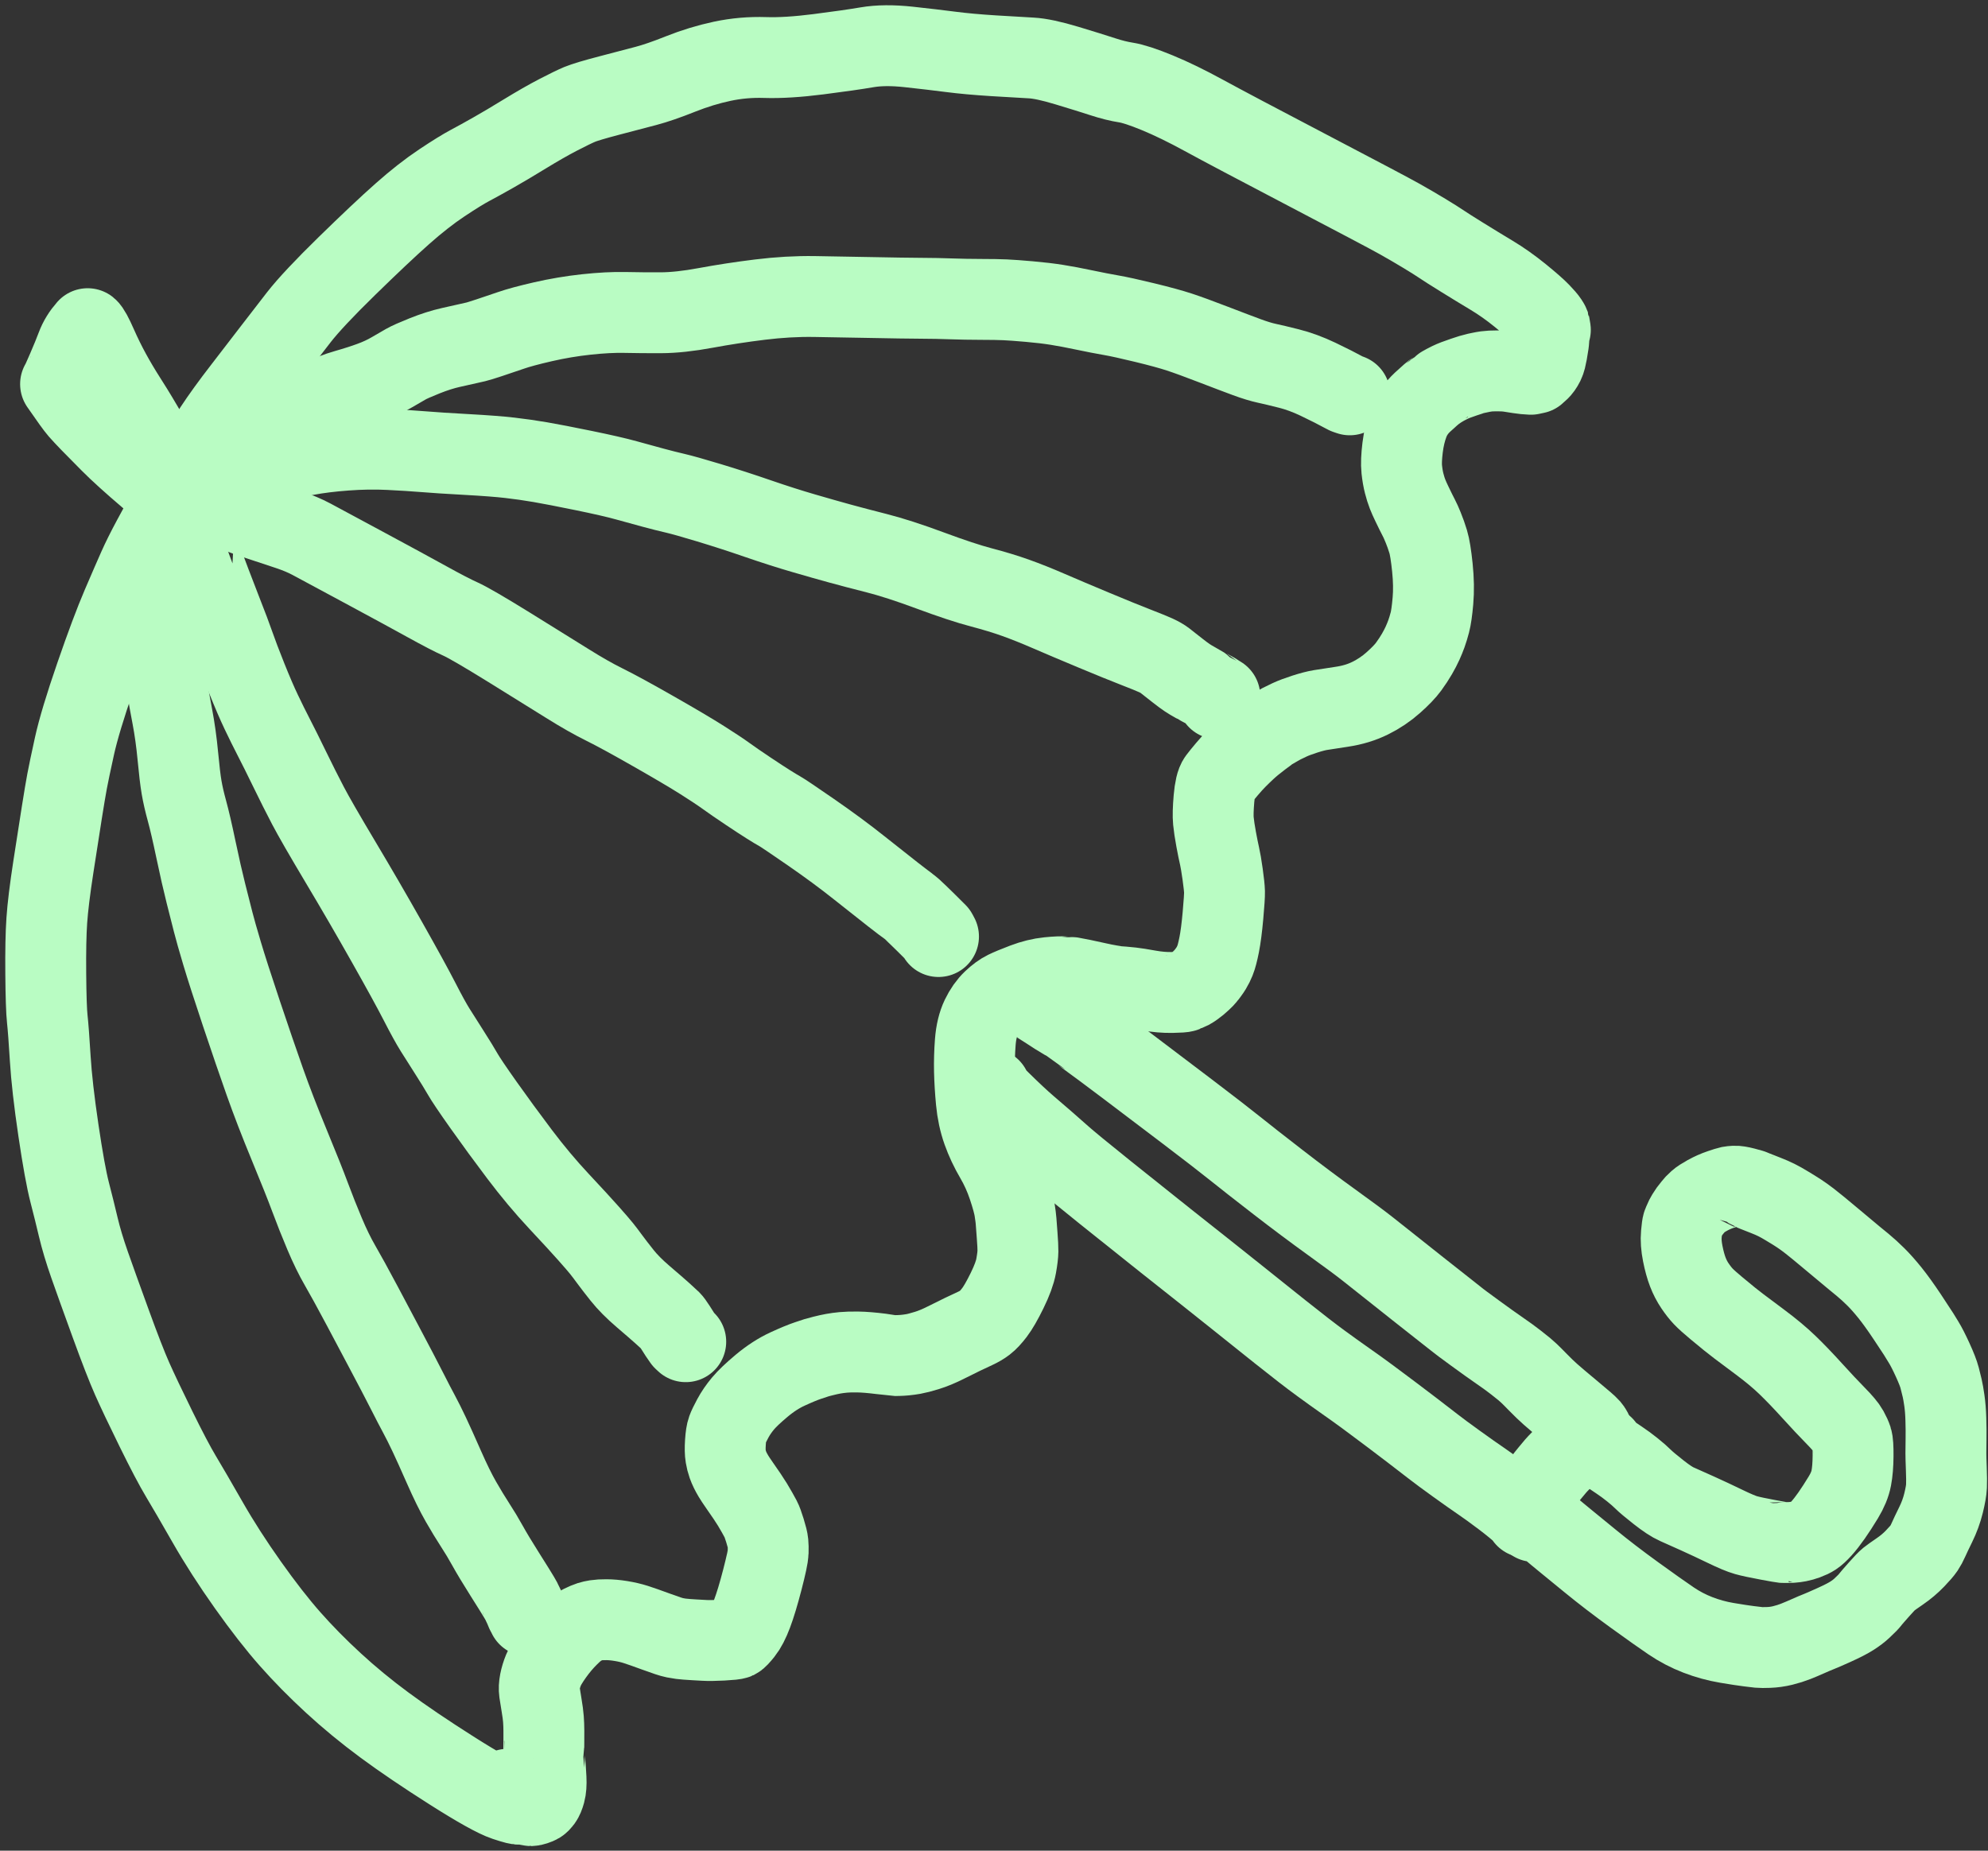 <svg width="174" height="162" viewBox="0 0 174 162" fill="none" xmlns="http://www.w3.org/2000/svg">
<rect x="0" y="0" width="174" height="162" fill="#333333" stroke="none"/>
<path d="M44.438 156.624C44.564 156.727 44.92 157.109 45.505 157.769L45.464 157.912C45.462 157.98 45.054 157.879 44.24 157.608C43.425 157.336 41.859 156.465 39.542 154.994C37.224 153.523 35.263 152.194 33.658 151.009C32.053 149.824 30.557 148.592 29.169 147.314C27.78 146.035 26.522 144.757 25.393 143.478C24.264 142.2 23.03 140.616 21.692 138.729C20.354 136.841 19.181 135.015 18.172 133.251C17.163 131.486 16.389 130.154 15.848 129.253C15.308 128.352 14.571 126.953 13.639 125.054C12.707 123.156 12.016 121.7 11.566 120.686C11.117 119.672 10.492 118.067 9.693 115.87C8.893 113.674 8.277 111.96 7.845 110.728C7.414 109.497 7.084 108.397 6.855 107.428C6.626 106.459 6.373 105.437 6.095 104.361C5.817 103.286 5.489 101.48 5.113 98.942C4.737 96.405 4.499 94.313 4.398 92.665C4.297 91.018 4.211 89.867 4.139 89.212C4.067 88.557 4.023 87.239 4.005 85.258C3.987 83.277 4.018 81.714 4.097 80.567C4.175 79.421 4.367 77.858 4.671 75.879C4.975 73.901 5.222 72.311 5.414 71.111C5.605 69.91 5.757 69.004 5.871 68.393C5.985 67.782 6.2 66.755 6.517 65.314C6.834 63.873 7.451 61.825 8.368 59.17C9.284 56.516 10.054 54.463 10.678 53.011C11.301 51.559 11.775 50.468 12.1 49.738C12.425 49.008 12.847 48.159 13.367 47.192C13.887 46.224 14.314 45.448 14.649 44.864C14.983 44.281 15.305 43.705 15.615 43.139C15.925 42.572 16.358 41.761 16.915 40.704C17.471 39.647 18.081 38.614 18.743 37.603C19.406 36.593 20.256 35.419 21.292 34.081C22.328 32.742 23.192 31.619 23.884 30.712C24.576 29.805 25.333 28.825 26.154 27.773C26.975 26.721 28.38 25.224 30.369 23.281C32.358 21.338 33.969 19.819 35.205 18.724C36.44 17.629 37.594 16.725 38.668 16.011C39.742 15.296 40.567 14.786 41.143 14.48C41.719 14.175 42.39 13.804 43.157 13.369C43.924 12.935 44.852 12.384 45.942 11.717C47.032 11.05 48 10.497 48.846 10.057C49.693 9.618 50.323 9.312 50.736 9.138C51.15 8.965 52.021 8.705 53.349 8.357C54.678 8.009 55.745 7.729 56.55 7.517C57.355 7.304 58.361 6.958 59.566 6.476C60.772 5.996 61.987 5.625 63.211 5.364C64.436 5.103 65.688 4.993 66.969 5.035C68.25 5.077 69.805 4.981 71.632 4.748C73.46 4.515 74.88 4.312 75.893 4.138C76.907 3.965 78.119 3.955 79.531 4.108C80.942 4.262 82.175 4.406 83.231 4.543C84.286 4.679 85.537 4.792 86.983 4.882C88.429 4.972 89.52 5.036 90.257 5.074C90.994 5.112 92.035 5.334 93.379 5.74C94.723 6.146 95.768 6.471 96.515 6.715C97.262 6.959 97.94 7.128 98.549 7.223C99.157 7.319 100.069 7.616 101.283 8.116C102.497 8.615 103.865 9.281 105.387 10.112C106.908 10.944 109.945 12.55 114.496 14.933C119.047 17.315 121.704 18.721 122.468 19.15C123.232 19.579 123.963 20.004 124.661 20.427C125.358 20.85 125.865 21.168 126.18 21.383C126.495 21.598 127.093 21.978 127.975 22.524C128.856 23.07 129.714 23.594 130.549 24.095C131.384 24.596 132.219 25.186 133.055 25.865C133.89 26.544 134.471 27.053 134.797 27.394C135.124 27.735 135.34 27.986 135.446 28.146C135.551 28.307 135.61 28.404 135.621 28.439C135.633 28.473 135.657 28.616 135.695 28.87L135.629 29.003L135.583 29.231L135.578 29.496L135.539 29.98C135.454 30.494 135.402 30.81 135.384 30.93C135.365 31.05 135.333 31.195 135.289 31.367C135.244 31.539 135.195 31.682 135.139 31.795C135.084 31.909 135.009 32.033 134.915 32.166C134.821 32.3 134.65 32.469 134.403 32.675L133.998 32.762C133.596 32.743 133.265 32.711 133.007 32.668C132.749 32.625 132.463 32.58 132.149 32.533C131.835 32.486 131.469 32.463 131.051 32.464C130.633 32.464 130.318 32.48 130.105 32.51C129.893 32.541 129.703 32.574 129.537 32.611C129.371 32.648 129.233 32.677 129.122 32.699C129.011 32.72 128.681 32.823 128.132 33.006C127.582 33.19 127.176 33.346 126.913 33.475C126.65 33.605 126.434 33.719 126.264 33.818C126.095 33.916 126.005 33.971 125.995 33.981C125.985 33.992 125.875 34.067 125.665 34.209C125.454 34.351 125.07 34.681 124.512 35.2C123.954 35.72 123.548 36.311 123.294 36.973C123.04 37.636 122.864 38.37 122.764 39.175C122.665 39.98 122.64 40.614 122.689 41.078C122.738 41.541 122.809 41.953 122.902 42.313C122.995 42.674 123.092 42.983 123.192 43.239C123.293 43.496 123.417 43.775 123.563 44.077C123.709 44.38 123.831 44.631 123.93 44.831C124.028 45.031 124.12 45.211 124.205 45.372C124.29 45.532 124.411 45.803 124.568 46.186C124.725 46.569 124.87 46.979 125.003 47.416C125.136 47.853 125.258 48.606 125.369 49.675C125.479 50.744 125.496 51.716 125.419 52.591C125.342 53.467 125.252 54.098 125.149 54.484C125.047 54.871 124.946 55.2 124.848 55.47C124.75 55.74 124.637 56.017 124.51 56.3C124.382 56.584 124.218 56.899 124.018 57.246C123.817 57.593 123.574 57.963 123.289 58.355C123.003 58.746 122.555 59.214 121.944 59.757C121.332 60.3 120.658 60.753 119.921 61.116C119.184 61.48 118.364 61.729 117.461 61.864C116.558 62 115.927 62.097 115.568 62.156C115.21 62.215 114.755 62.334 114.202 62.511C113.649 62.689 113.206 62.856 112.871 63.012C112.537 63.168 112.301 63.282 112.165 63.354C112.028 63.427 111.889 63.505 111.749 63.588C111.608 63.672 111.469 63.752 111.331 63.829C111.194 63.906 110.864 64.143 110.341 64.539C109.818 64.935 109.407 65.272 109.108 65.549C108.808 65.826 108.524 66.1 108.256 66.371C107.987 66.642 107.698 66.96 107.39 67.324C107.081 67.689 106.833 67.997 106.645 68.247C106.458 68.497 106.327 69.054 106.253 69.917C106.179 70.781 106.162 71.429 106.204 71.862C106.246 72.295 106.327 72.834 106.446 73.477C106.566 74.121 106.664 74.605 106.74 74.928C106.816 75.252 106.906 75.781 107.01 76.517C107.113 77.252 107.168 77.77 107.175 78.071C107.182 78.372 107.137 79.061 107.041 80.137C106.945 81.213 106.833 82.068 106.707 82.704C106.58 83.34 106.46 83.793 106.349 84.065C106.237 84.336 106.131 84.554 106.03 84.717C105.929 84.881 105.839 85.014 105.762 85.116C105.685 85.218 105.612 85.314 105.545 85.403C105.479 85.492 105.342 85.634 105.136 85.828C104.93 86.023 104.73 86.189 104.535 86.328C104.339 86.467 104.214 86.551 104.158 86.58C104.102 86.61 104.023 86.645 103.922 86.685C103.821 86.725 103.732 86.764 103.654 86.802C103.576 86.84 103.216 86.865 102.575 86.877C101.933 86.888 101.258 86.83 100.551 86.703C99.844 86.576 99.338 86.497 99.035 86.464C98.732 86.432 98.482 86.408 98.285 86.391C98.089 86.375 97.953 86.365 97.878 86.361C97.803 86.357 97.573 86.323 97.189 86.259C96.804 86.194 96.43 86.12 96.069 86.037C95.707 85.953 95.265 85.857 94.744 85.75C94.223 85.643 93.92 85.583 93.834 85.571C93.749 85.559 93.697 85.554 93.678 85.556C93.659 85.558 93.503 85.544 93.21 85.514C92.918 85.484 92.434 85.503 91.76 85.571C91.087 85.639 90.388 85.811 89.664 86.086C88.94 86.361 88.4 86.586 88.041 86.761C87.683 86.936 87.306 87.212 86.91 87.589C86.513 87.966 86.173 88.45 85.888 89.041C85.604 89.633 85.429 90.359 85.363 91.219C85.297 92.08 85.274 92.921 85.291 93.741C85.309 94.562 85.362 95.444 85.451 96.387C85.539 97.33 85.726 98.201 86.011 99.002C86.296 99.802 86.666 100.59 87.121 101.367C87.576 102.144 87.952 102.979 88.25 103.87C88.547 104.762 88.731 105.434 88.802 105.886C88.873 106.337 88.915 106.665 88.93 106.867C88.945 107.07 88.977 107.491 89.025 108.13C89.074 108.769 89.097 109.233 89.094 109.523C89.091 109.813 89.04 110.242 88.939 110.81C88.838 111.379 88.574 112.1 88.146 112.973C87.718 113.846 87.349 114.485 87.041 114.89C86.732 115.294 86.456 115.589 86.214 115.775C85.971 115.96 85.681 116.13 85.345 116.286C85.008 116.442 84.647 116.611 84.264 116.794C83.882 116.977 83.388 117.221 82.784 117.526C82.179 117.831 81.623 118.062 81.115 118.217C80.606 118.373 80.222 118.473 79.963 118.518C79.704 118.564 79.46 118.597 79.231 118.619C79.002 118.64 78.803 118.653 78.634 118.656C78.464 118.66 78.369 118.661 78.348 118.662C78.327 118.662 77.91 118.611 77.097 118.511C76.283 118.41 75.614 118.355 75.089 118.348C74.564 118.339 74.138 118.351 73.811 118.382C73.484 118.414 73.193 118.452 72.936 118.499C72.679 118.545 72.386 118.61 72.057 118.693C71.729 118.777 71.536 118.828 71.477 118.847C71.419 118.866 71.17 118.948 70.73 119.094C70.29 119.24 69.692 119.487 68.934 119.835C68.176 120.183 67.424 120.669 66.677 121.292C65.931 121.916 65.381 122.439 65.028 122.862C64.674 123.286 64.378 123.719 64.14 124.162C63.901 124.604 63.742 124.936 63.662 125.157C63.582 125.378 63.525 125.744 63.492 126.257C63.459 126.77 63.467 127.17 63.516 127.458C63.565 127.746 63.626 127.988 63.697 128.185C63.768 128.381 63.84 128.553 63.913 128.699C63.985 128.846 64.076 129.013 64.186 129.2C64.296 129.387 64.482 129.668 64.743 130.042C65.004 130.415 65.221 130.73 65.394 130.986C65.566 131.242 65.721 131.481 65.857 131.703C65.992 131.925 66.126 132.154 66.258 132.389C66.39 132.624 66.501 132.826 66.591 132.994C66.681 133.163 66.802 133.494 66.955 133.988C67.109 134.482 67.196 134.838 67.216 135.055C67.237 135.272 67.242 135.548 67.232 135.882C67.222 136.217 67.052 137.015 66.725 138.277C66.397 139.54 66.099 140.526 65.831 141.237C65.564 141.947 65.287 142.48 65.002 142.836C64.717 143.192 64.523 143.395 64.422 143.444C64.32 143.493 63.925 143.535 63.234 143.572C62.544 143.608 62.013 143.615 61.64 143.592C61.268 143.57 60.977 143.553 60.768 143.543C60.559 143.533 60.34 143.519 60.112 143.5C59.884 143.48 59.707 143.463 59.582 143.448C59.456 143.433 59.273 143.401 59.032 143.354C58.79 143.307 58.261 143.133 57.443 142.832C56.625 142.532 56.02 142.319 55.628 142.195C55.237 142.071 54.808 141.971 54.343 141.896C53.877 141.82 53.453 141.782 53.07 141.782C52.687 141.781 52.393 141.797 52.186 141.83C51.98 141.862 51.791 141.905 51.622 141.958C51.452 142.012 51.22 142.11 50.925 142.255C50.631 142.399 50.242 142.71 49.758 143.189C49.273 143.668 48.823 144.201 48.406 144.787C47.989 145.374 47.71 145.842 47.568 146.191C47.426 146.539 47.323 146.879 47.258 147.21C47.194 147.54 47.18 147.839 47.217 148.105C47.255 148.371 47.316 148.753 47.4 149.252C47.485 149.751 47.539 150.16 47.563 150.48C47.587 150.799 47.601 151.142 47.602 151.509C47.604 151.875 47.604 152.12 47.601 152.245C47.598 152.369 47.597 152.531 47.598 152.731C47.599 152.93 47.598 153.037 47.595 153.051C47.592 153.065 47.618 153.379 47.672 153.993C47.726 154.607 47.765 155.167 47.791 155.672C47.816 156.177 47.786 156.582 47.703 156.888C47.62 157.194 47.526 157.417 47.421 157.559C47.317 157.7 47.223 157.795 47.14 157.845C47.057 157.894 46.946 157.941 46.806 157.986C46.666 158.032 46.557 158.055 46.48 158.057C46.402 158.058 46.228 158.018 45.958 157.935" stroke="#B9FCC3" stroke-width="7.08" stroke-linecap="round" stroke-linejoin="round"/>
<path d="M16.171 42.951C16.169 42.932 15.987 43.154 15.627 43.617L15.485 43.608C15.284 43.594 14.46 42.97 13.011 41.735C11.562 40.501 10.448 39.492 9.669 38.708C8.89 37.924 8.301 37.327 7.904 36.918C7.507 36.508 7.184 36.161 6.934 35.877C6.685 35.593 6.141 34.84 5.301 33.62C5.351 33.564 5.545 33.142 5.885 32.355C6.226 31.567 6.5 30.895 6.709 30.339C6.918 29.782 7.239 29.26 7.671 28.771C7.831 28.9 8.098 29.389 8.473 30.239C8.848 31.088 9.242 31.891 9.656 32.648C10.07 33.405 10.511 34.15 10.977 34.882C11.444 35.615 11.795 36.18 12.029 36.576C12.263 36.971 12.458 37.301 12.614 37.563C12.77 37.826 13.107 38.309 13.627 39.015C14.146 39.72 14.633 40.261 15.086 40.638C15.539 41.015 15.876 41.235 16.098 41.3C16.321 41.364 16.545 41.404 16.772 41.419" stroke="#B9FCC3" stroke-width="7.08" stroke-linecap="round" stroke-linejoin="round"/>
<path d="M46.23 141.442C46.252 141.429 46.264 141.423 46.267 141.422L46.184 141.319L46.057 141.109L45.886 140.697L45.732 140.377C45.715 140.313 45.615 140.126 45.432 139.816C45.249 139.507 44.831 138.837 44.179 137.805C43.527 136.773 43.026 135.941 42.675 135.308C42.324 134.675 41.958 134.065 41.576 133.479C41.195 132.893 40.782 132.214 40.338 131.44C39.895 130.666 39.401 129.661 38.856 128.423C38.311 127.185 37.881 126.231 37.565 125.561C37.249 124.891 36.947 124.288 36.659 123.752C36.37 123.216 36.063 122.626 35.739 121.982C35.415 121.339 35.094 120.718 34.778 120.119C34.462 119.521 34.075 118.787 33.617 117.918C33.159 117.049 32.517 115.839 31.691 114.287C30.865 112.736 30.224 111.567 29.768 110.782C29.313 109.996 28.86 109.07 28.411 108.004C27.961 106.938 27.54 105.876 27.146 104.818C26.753 103.76 26.141 102.226 25.311 100.217C24.482 98.208 23.769 96.362 23.174 94.679C22.579 92.996 21.899 91.01 21.132 88.72C20.366 86.431 19.8 84.675 19.436 83.454C19.072 82.232 18.811 81.312 18.654 80.693C18.496 80.074 18.286 79.242 18.021 78.197C17.758 77.152 17.468 75.879 17.152 74.377C16.837 72.875 16.574 71.743 16.364 70.98C16.154 70.216 15.997 69.531 15.893 68.922C15.79 68.314 15.68 67.399 15.565 66.175C15.45 64.952 15.289 63.796 15.082 62.708C14.875 61.619 14.75 60.924 14.706 60.621C14.662 60.318 14.579 59.816 14.456 59.117C14.334 58.417 14.214 57.73 14.097 57.054C13.979 56.379 13.907 55.826 13.88 55.395C13.854 54.965 13.841 54.669 13.841 54.508C13.841 54.348 13.854 54.073 13.88 53.682C13.905 53.292 13.936 52.934 13.97 52.607C14.005 52.28 14.035 51.927 14.061 51.547C14.087 51.167 14.106 50.859 14.117 50.623C14.128 50.386 14.14 50.038 14.155 49.577C14.169 49.117 14.195 48.488 14.231 47.69C14.268 46.892 14.289 46.438 14.295 46.33C14.3 46.221 14.302 46.138 14.298 46.079C14.294 46.021 14.308 45.89 14.34 45.685C14.372 45.48 14.418 45.279 14.477 45.082" stroke="#B9FCC3" stroke-width="7.08" stroke-linecap="round" stroke-linejoin="round"/>
<path d="M16.512 43.291C16.504 43.297 16.43 43.339 16.29 43.417C16.15 43.495 16.064 43.544 16.031 43.564C15.998 43.583 15.905 43.686 15.751 43.872C15.748 43.878 16.225 45.166 17.183 47.735C18.14 50.304 18.873 52.233 19.381 53.524C19.889 54.814 20.266 55.814 20.513 56.525C20.759 57.236 21.121 58.187 21.598 59.379C22.075 60.571 22.499 61.556 22.87 62.334C23.241 63.113 23.606 63.85 23.965 64.545C24.325 65.24 24.791 66.177 25.365 67.357C25.939 68.537 26.472 69.596 26.962 70.532C27.453 71.469 28.393 73.1 29.781 75.427C31.17 77.753 32.532 80.099 33.867 82.464C35.202 84.829 36.156 86.569 36.728 87.684C37.299 88.798 37.75 89.619 38.08 90.145C38.41 90.671 38.831 91.335 39.342 92.136C39.853 92.938 40.237 93.564 40.493 94.013C40.749 94.463 41.364 95.375 42.338 96.751C43.312 98.126 44.358 99.555 45.477 101.039C46.596 102.522 47.743 103.891 48.917 105.147C50.092 106.402 50.959 107.346 51.519 107.979C52.079 108.611 52.455 109.047 52.648 109.288C52.841 109.528 53.077 109.838 53.355 110.218C53.633 110.597 54.002 111.076 54.462 111.654C54.922 112.232 55.532 112.846 56.291 113.497C57.051 114.147 57.615 114.636 57.983 114.966C58.352 115.295 58.587 115.511 58.689 115.614C58.792 115.716 58.94 115.919 59.133 116.222C59.326 116.524 59.455 116.727 59.519 116.829C59.583 116.931 59.683 117.074 59.817 117.257L60.02 117.447" stroke="#B9FCC3" stroke-width="7.08" stroke-linecap="round" stroke-linejoin="round"/>
<path d="M19.313 42.178C19.284 42.18 19.218 42.201 19.116 42.24C19.014 42.28 18.764 42.308 18.367 42.323C17.97 42.339 17.694 42.346 17.54 42.343C17.386 42.341 17.241 42.345 17.105 42.356C16.969 42.366 16.828 42.402 16.68 42.464C16.693 42.551 17.291 42.946 18.474 43.648C19.658 44.351 20.889 44.914 22.168 45.337C23.447 45.76 24.471 46.099 25.243 46.356C26.014 46.612 26.687 46.894 27.264 47.202C27.84 47.511 29.351 48.324 31.796 49.641C34.241 50.958 36.111 51.974 37.407 52.69C38.703 53.405 39.663 53.903 40.288 54.182C40.913 54.462 42.331 55.285 44.54 56.651C46.75 58.018 48.46 59.08 49.669 59.838C50.879 60.596 51.962 61.212 52.918 61.684C53.874 62.157 55.303 62.936 57.203 64.02C59.103 65.104 60.523 65.943 61.462 66.538C62.401 67.133 63.106 67.601 63.575 67.941C64.045 68.281 64.675 68.716 65.466 69.244C66.257 69.772 66.859 70.166 67.272 70.424C67.685 70.683 68.018 70.884 68.271 71.026C68.524 71.168 69.431 71.78 70.993 72.859C72.555 73.939 73.96 74.976 75.209 75.971C76.458 76.965 77.435 77.737 78.141 78.287C78.847 78.838 79.31 79.189 79.531 79.342C79.752 79.495 80.574 80.283 81.996 81.708L82.143 81.981" stroke="#B9FCC3" stroke-width="7.08" stroke-linecap="round" stroke-linejoin="round"/>
<path d="M17.819 40.751L17.712 40.716C17.673 40.693 17.621 40.712 17.555 40.775C17.65 40.864 17.693 40.91 17.683 40.913C17.672 40.916 17.77 40.967 17.977 41.065C18.183 41.163 18.405 41.233 18.644 41.276C18.883 41.319 19.095 41.349 19.282 41.367C19.468 41.385 19.626 41.395 19.757 41.396C19.888 41.397 19.996 41.399 20.081 41.4C20.166 41.401 20.353 41.389 20.644 41.364C20.934 41.339 21.262 41.283 21.627 41.196C21.992 41.108 22.306 41.018 22.569 40.925C22.833 40.832 23.181 40.718 23.613 40.584C24.046 40.451 24.431 40.341 24.77 40.255C25.11 40.168 25.78 40.029 26.781 39.839C27.782 39.648 28.941 39.503 30.258 39.406C31.575 39.308 32.836 39.289 34.043 39.349C35.25 39.409 36.276 39.474 37.122 39.544C37.967 39.615 39.203 39.695 40.832 39.784C42.461 39.874 43.722 39.97 44.615 40.073C45.508 40.175 46.399 40.303 47.286 40.455C48.173 40.608 49.439 40.852 51.083 41.189C52.728 41.526 53.978 41.813 54.834 42.051C55.69 42.289 56.473 42.503 57.182 42.695C57.892 42.886 58.529 43.047 59.095 43.177C59.661 43.308 60.647 43.586 62.052 44.01C63.457 44.435 64.883 44.896 66.328 45.395C67.774 45.893 69.114 46.321 70.35 46.68C71.586 47.04 72.638 47.339 73.507 47.577C74.375 47.816 75.446 48.097 76.72 48.421C77.993 48.744 79.561 49.251 81.423 49.942C83.285 50.633 84.775 51.125 85.895 51.419C87.014 51.712 88.015 52.017 88.9 52.334C89.784 52.65 90.743 53.033 91.776 53.481C92.81 53.93 94.123 54.486 95.717 55.151C97.311 55.816 98.536 56.315 99.394 56.647C100.252 56.98 100.844 57.221 101.17 57.37C101.496 57.52 101.758 57.671 101.955 57.823C102.151 57.976 102.305 58.097 102.416 58.187C102.528 58.277 102.753 58.454 103.093 58.718C103.432 58.983 103.704 59.183 103.907 59.32C104.11 59.456 104.362 59.608 104.663 59.773C104.964 59.939 105.118 60.024 105.125 60.029C105.131 60.035 105.333 60.14 105.731 60.346C106.128 60.553 106.473 60.757 106.766 60.958C106.701 61.03 106.639 61.1 106.58 61.168" stroke="#B9FCC3" stroke-width="7.08" stroke-linecap="round" stroke-linejoin="round"/>
<path d="M18.359 40.673L18.239 40.93C18.214 40.998 18.151 41.169 18.05 41.441C18.03 41.452 18.005 41.454 17.975 41.448C17.961 41.479 18.337 41.391 19.1 41.184C19.864 40.976 20.627 40.69 21.387 40.325C22.148 39.961 22.831 39.452 23.438 38.799C24.045 38.146 24.828 37.433 25.788 36.659C26.748 35.885 27.537 35.328 28.156 34.987C28.774 34.645 29.497 34.357 30.322 34.122C31.147 33.887 31.882 33.651 32.526 33.413C33.17 33.176 33.758 32.902 34.29 32.592C34.821 32.283 35.231 32.045 35.52 31.88C35.808 31.715 36.359 31.47 37.172 31.145C37.986 30.82 38.745 30.578 39.451 30.419C40.156 30.261 40.658 30.148 40.956 30.081C41.253 30.015 41.487 29.962 41.657 29.922C41.827 29.882 42.218 29.761 42.831 29.56C43.443 29.359 44.072 29.146 44.717 28.922C45.362 28.698 46.303 28.445 47.54 28.161C48.776 27.878 50.034 27.666 51.313 27.527C52.592 27.389 53.722 27.33 54.704 27.351C55.686 27.372 56.733 27.381 57.847 27.377C58.96 27.373 60.272 27.231 61.782 26.951C63.293 26.671 64.871 26.43 66.515 26.227C68.159 26.024 69.745 25.934 71.273 25.956C72.8 25.979 74.479 26.008 76.309 26.045C78.139 26.082 79.552 26.103 80.549 26.109C81.545 26.114 82.448 26.131 83.256 26.161C84.065 26.19 84.933 26.206 85.86 26.208C86.787 26.209 87.494 26.221 87.981 26.244C88.468 26.266 89.174 26.318 90.097 26.399C91.02 26.48 91.824 26.576 92.508 26.685C93.193 26.794 93.985 26.943 94.885 27.133C95.785 27.323 96.567 27.475 97.233 27.59C97.899 27.705 98.887 27.922 100.199 28.241C101.51 28.559 102.521 28.836 103.231 29.07C103.942 29.304 104.933 29.666 106.205 30.157C107.478 30.647 108.455 31.017 109.135 31.268C109.816 31.519 110.395 31.695 110.87 31.798C111.346 31.9 111.994 32.054 112.813 32.261C113.633 32.467 114.482 32.78 115.362 33.199C116.242 33.618 117.073 34.04 117.856 34.465L118.14 34.562" stroke="#B9FCC3" stroke-width="7.08" stroke-linecap="round" stroke-linejoin="round"/>
<path d="M86.679 95.307L86.365 95.137C86.273 95.126 86.682 95.569 87.592 96.463C88.501 97.358 89.265 98.072 89.882 98.603C90.5 99.134 91.016 99.579 91.432 99.937C91.848 100.296 92.328 100.719 92.873 101.206C93.417 101.694 94.712 102.758 96.759 104.401C98.806 106.042 100.57 107.451 102.05 108.625C103.53 109.799 104.691 110.719 105.535 111.385C106.378 112.05 107.288 112.775 108.266 113.56C109.243 114.344 110.502 115.35 112.041 116.577C113.579 117.803 114.77 118.724 115.614 119.338C116.458 119.953 117.085 120.404 117.497 120.691C117.909 120.979 118.323 121.273 118.741 121.573C119.158 121.873 119.47 122.1 119.677 122.254C119.883 122.408 120.207 122.649 120.647 122.977C121.088 123.305 121.502 123.615 121.889 123.906C122.276 124.197 122.843 124.627 123.588 125.195C124.334 125.764 124.941 126.231 125.408 126.597C125.876 126.963 126.565 127.473 127.477 128.129C128.389 128.785 129.108 129.292 129.636 129.651C130.164 130.01 130.804 130.474 131.556 131.042C132.308 131.61 132.938 132.13 133.444 132.602L133.539 132.809" stroke="#B9FCC3" stroke-width="7.08" stroke-linecap="round" stroke-linejoin="round"/>
<path d="M89.346 87.097L89.415 87.064L89.613 87.091L89.92 87.221C89.961 87.239 90.187 87.375 90.598 87.628C91.009 87.881 91.343 88.092 91.6 88.26C91.857 88.428 92.153 88.621 92.49 88.837C92.827 89.053 93.01 89.168 93.04 89.183C93.071 89.197 93.639 89.606 94.747 90.41C95.854 91.215 97.179 92.199 98.722 93.364C100.265 94.528 101.997 95.841 103.919 97.301C105.841 98.762 107.235 99.839 108.1 100.534C108.966 101.229 110.217 102.21 111.855 103.477C113.493 104.744 115.06 105.916 116.555 106.994C118.05 108.072 119.092 108.843 119.679 109.308C120.266 109.773 120.849 110.235 121.428 110.694C122.008 111.152 122.901 111.861 124.108 112.821C125.314 113.78 126.156 114.444 126.634 114.813C127.112 115.182 127.419 115.424 127.554 115.539C127.69 115.654 128.204 116.037 129.097 116.688C129.989 117.339 130.717 117.859 131.28 118.246C131.842 118.633 132.311 118.974 132.686 119.269C133.061 119.564 133.303 119.757 133.414 119.849C133.524 119.94 133.66 120.061 133.82 120.21C133.981 120.359 134.249 120.628 134.627 121.016C135.004 121.405 135.366 121.753 135.713 122.06C136.059 122.368 136.686 122.898 137.593 123.652C138.499 124.406 139.005 124.845 139.108 124.967C139.212 125.09 139.286 125.196 139.33 125.283C139.374 125.371 139.394 125.456 139.39 125.541C139.385 125.625 139.383 125.672 139.384 125.682C139.385 125.692 139.365 125.736 139.323 125.813C139.282 125.891 139.158 126.021 138.951 126.203C138.743 126.385 138.557 126.524 138.391 126.62C138.226 126.715 138.116 126.777 138.062 126.804C138.008 126.83 137.884 126.898 137.69 127.007C137.495 127.115 137.323 127.227 137.173 127.341C137.023 127.456 136.845 127.616 136.639 127.823C136.434 128.03 136.273 128.2 136.157 128.334C136.041 128.468 135.867 128.677 135.634 128.961C135.401 129.246 135.243 129.446 135.162 129.563C135.08 129.681 135.007 129.805 134.945 129.937C134.883 130.068 134.822 130.2 134.762 130.331C134.703 130.462 134.653 130.588 134.612 130.706C134.571 130.825 134.535 130.949 134.504 131.08C134.473 131.211 134.421 131.49 134.35 131.918" stroke="#B9FCC3" stroke-width="7.08" stroke-linecap="round" stroke-linejoin="round"/>
<path d="M134.266 133.185L134.16 133.057C134.142 133.074 134.105 132.894 134.048 132.517L134.187 132.597C134.64 132.921 135.006 133.2 135.282 133.434C135.559 133.668 135.899 133.953 136.304 134.289C136.708 134.624 136.988 134.855 137.142 134.979C137.297 135.104 137.965 135.65 139.148 136.619C140.33 137.588 141.632 138.587 143.053 139.615C144.474 140.643 145.549 141.403 146.278 141.896C147.007 142.389 147.783 142.794 148.608 143.113C149.434 143.431 150.275 143.662 151.132 143.807C151.99 143.951 152.638 144.051 153.077 144.104C153.516 144.159 153.81 144.193 153.959 144.209C154.108 144.224 154.389 144.224 154.803 144.21C155.218 144.195 155.629 144.137 156.039 144.036C156.448 143.935 156.826 143.815 157.173 143.678C157.519 143.54 157.88 143.388 158.255 143.22C158.629 143.052 158.937 142.921 159.176 142.829C159.415 142.736 159.875 142.536 160.555 142.228C161.236 141.92 161.748 141.656 162.092 141.436C162.436 141.217 162.725 140.996 162.96 140.775C163.194 140.553 163.357 140.395 163.449 140.3C163.541 140.204 163.628 140.104 163.709 139.999C163.79 139.894 164.039 139.606 164.457 139.135C164.875 138.663 165.16 138.366 165.314 138.241C165.468 138.117 165.792 137.886 166.286 137.548C166.779 137.21 167.221 136.837 167.612 136.43C168.002 136.022 168.264 135.72 168.396 135.523C168.528 135.327 168.659 135.082 168.789 134.788C168.918 134.495 169.131 134.047 169.427 133.444C169.723 132.842 169.95 132.222 170.107 131.586C170.264 130.95 170.35 130.455 170.366 130.099C170.382 129.745 170.377 129.24 170.352 128.587C170.327 127.934 170.314 127.477 170.314 127.216C170.313 126.954 170.317 126.545 170.327 125.989C170.336 125.432 170.331 124.844 170.311 124.225C170.292 123.605 170.248 123.063 170.181 122.599C170.115 122.134 170.051 121.772 169.99 121.511C169.93 121.251 169.854 120.946 169.763 120.596C169.672 120.246 169.471 119.73 169.16 119.049C168.849 118.368 168.586 117.853 168.371 117.504C168.155 117.155 168.006 116.911 167.922 116.773C167.839 116.635 167.51 116.134 166.935 115.272C166.36 114.409 165.855 113.707 165.418 113.164C164.981 112.622 164.57 112.159 164.184 111.775C163.798 111.391 163.415 111.042 163.034 110.726C162.653 110.41 162.409 110.209 162.3 110.125C162.192 110.04 161.599 109.545 160.522 108.64C159.444 107.734 158.724 107.144 158.362 106.867C157.999 106.591 157.702 106.377 157.469 106.225C157.235 106.073 157.088 105.979 157.027 105.943C156.966 105.906 156.763 105.782 156.419 105.572C156.074 105.361 155.764 105.187 155.489 105.05C155.214 104.913 154.885 104.77 154.5 104.62C154.115 104.469 153.82 104.354 153.615 104.272C153.409 104.191 153.3 104.146 153.285 104.136C153.272 104.126 153.07 104.071 152.681 103.97C152.291 103.869 152.005 103.824 151.821 103.833C151.637 103.843 151.493 103.858 151.39 103.878C151.287 103.899 151.028 103.98 150.611 104.122C150.194 104.264 149.799 104.439 149.425 104.648C149.05 104.857 148.795 105.022 148.66 105.144C148.524 105.265 148.446 105.338 148.426 105.36C148.407 105.383 148.309 105.498 148.133 105.705C147.957 105.913 147.801 106.129 147.665 106.356C147.529 106.583 147.438 106.757 147.392 106.88C147.346 107.002 147.308 107.098 147.278 107.168C147.247 107.237 147.209 107.523 147.162 108.024C147.115 108.526 147.156 109.095 147.283 109.733C147.41 110.37 147.558 110.908 147.727 111.346C147.896 111.784 148.103 112.186 148.35 112.551C148.597 112.917 148.838 113.225 149.074 113.475C149.31 113.724 149.692 114.068 150.219 114.506C150.746 114.945 151.135 115.265 151.386 115.467C151.637 115.67 151.908 115.881 152.198 116.101C152.488 116.322 153.106 116.783 154.05 117.487C154.994 118.19 155.793 118.857 156.447 119.488C157.101 120.119 157.824 120.87 158.614 121.743C159.405 122.615 160.085 123.339 160.653 123.916C161.221 124.492 161.586 124.926 161.747 125.219C161.908 125.511 162.024 125.767 162.095 125.986C162.165 126.204 162.197 126.696 162.19 127.459C162.184 128.223 162.131 128.867 162.031 129.39C161.932 129.914 161.7 130.477 161.335 131.077C160.971 131.677 160.628 132.206 160.308 132.663C159.988 133.12 159.692 133.499 159.42 133.8C159.148 134.1 158.919 134.311 158.733 134.432C158.548 134.553 158.331 134.657 158.082 134.746C157.833 134.836 157.611 134.899 157.416 134.937C157.222 134.975 157.026 135.001 156.83 135.014C156.633 135.028 156.458 135.032 156.304 135.026C156.15 135.02 156.065 135.019 156.049 135.023C156.032 135.027 155.588 134.948 154.715 134.786C153.842 134.624 153.211 134.489 152.823 134.38C152.436 134.272 151.829 134.018 151.003 133.618C150.178 133.219 149.363 132.837 148.56 132.474C147.756 132.111 147.156 131.842 146.76 131.669C146.364 131.495 145.833 131.146 145.167 130.622C144.5 130.098 144.049 129.718 143.811 129.482C143.573 129.246 143.263 128.974 142.879 128.665C142.495 128.357 142.101 128.066 141.694 127.794C141.288 127.521 141.045 127.358 140.966 127.304C140.886 127.249 140.799 127.172 140.706 127.073C140.612 126.974 140.489 126.823 140.337 126.622" stroke="#B9FCC3" stroke-width="7.08" stroke-linecap="round" stroke-linejoin="round"/>
</svg>
